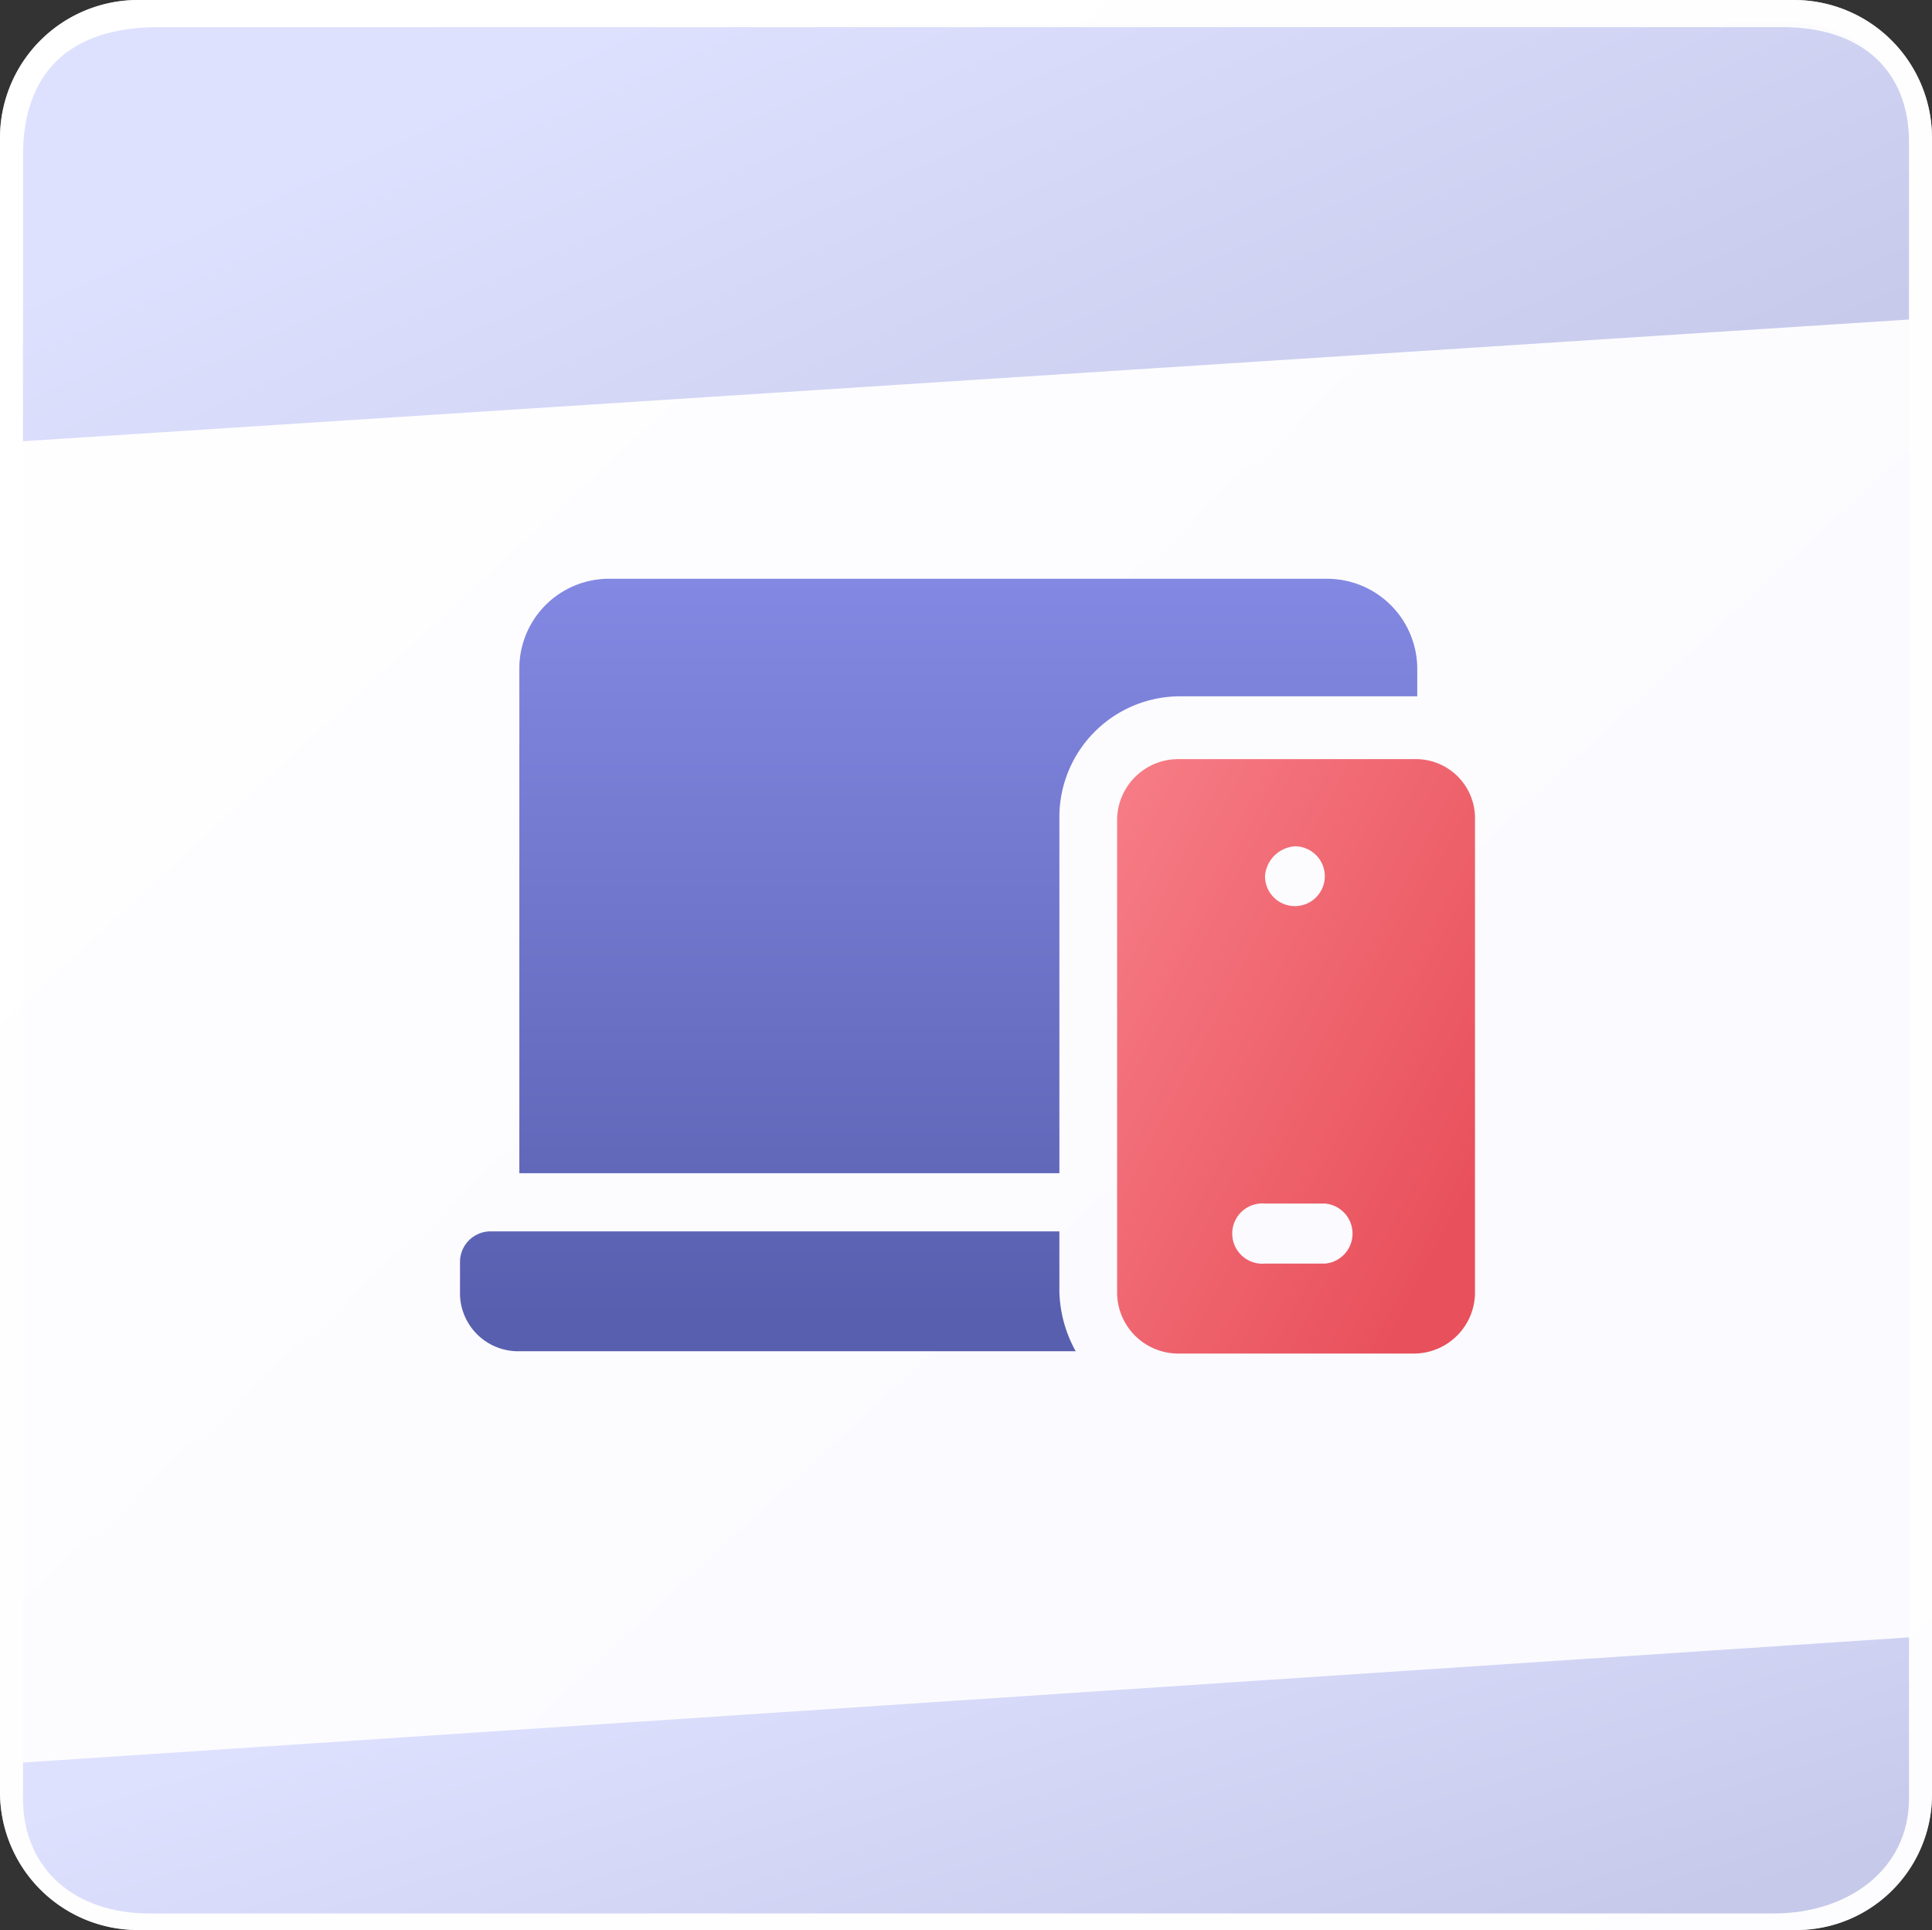 <svg id="e985a14e-3b36-493b-b6e6-4e6428bf1483" xmlns="http://www.w3.org/2000/svg" xmlns:xlink="http://www.w3.org/1999/xlink" viewBox="0 0 84 83.9"><rect x="0" y="0" width="84" height="83.9" fill="#333333" stroke="none"/><defs><linearGradient id="eb057428-9257-4c1f-aa87-433a6ded963f" x1="4.64" y1="100.13" x2="81.93" y2="16.47" gradientTransform="matrix(1, 0, 0, -1, 0, 101.64)" gradientUnits="userSpaceOnUse"><stop offset="0" stop-color="#fff"/><stop offset="1" stop-color="#f9f9ff"/></linearGradient><linearGradient id="a69c7dc4-3bc6-4fa0-b833-f26a01b71e31" x1="33.37" y1="76.48" x2="33.37" y2="44.46" gradientTransform="matrix(1, 0, 0, -1, 0, 101.64)" gradientUnits="userSpaceOnUse"><stop offset="0" stop-color="#8389e2"/><stop offset="1" stop-color="#595faf"/></linearGradient><linearGradient id="a19279e8-ef92-4c47-8bc6-719622c8a471" x1="42.1" y1="76.48" x2="42.1" y2="44.46" xlink:href="#a69c7dc4-3bc6-4fa0-b833-f26a01b71e31"/><linearGradient id="f48502b7-2d49-4646-aad3-f0cb81520d25" x1="65.2" y1="51.15" x2="44.66" y2="61.81" gradientTransform="matrix(1, 0, 0, -1, 0, 101.64)" gradientUnits="userSpaceOnUse"><stop offset="0" stop-color="#e8505b"/><stop offset="1" stop-color="#f77e87"/></linearGradient><linearGradient id="e7044915-70d4-44a1-9de0-9a04438efeb4" x1="49.92" y1="72.01" x2="35.31" y2="104.47" gradientTransform="matrix(1, 0, 0, -1, 0, 101.64)" gradientUnits="userSpaceOnUse"><stop offset="0" stop-color="#c6c9ea"/><stop offset="1" stop-color="#dee1fe"/></linearGradient><linearGradient id="a8ea1fe3-f28c-41ee-91bd-118bd71ff598" x1="46.8" y1="10.55" x2="39.63" y2="34.43" xlink:href="#e7044915-70d4-44a1-9de0-9a04438efeb4"/></defs><path d="M78,83.9H6a6,6,0,0,1-6-6V6A6,6,0,0,1,6,0H78a6,6,0,0,1,6,6V77.89A5.91,5.91,0,0,1,78,83.9Z" style="fill:url(#eb057428-9257-4c1f-aa87-433a6ded963f)"/><path d="M78,83.9H6a6,6,0,0,1-6-6V6A6,6,0,0,1,6,0H78a6,6,0,0,1,6,6V77.89A5.89,5.89,0,0,1,78,83.9ZM6,1A5,5,0,0,0,1,6V77.89a5,5,0,0,0,5,5H78a4.91,4.91,0,0,0,5-5V6a5,5,0,0,0-5-5Z" style="fill:#fff;opacity:0.7"/><path d="M22.58,58.74H46.77a5.61,5.61,0,0,1-.71-2.61v-2.6H21.28A1.33,1.33,0,0,0,20,54.83v1.3A2.53,2.53,0,0,0,22.58,58.74Z" style="fill:url(#a69c7dc4-3bc6-4fa0-b833-f26a01b71e31)"/><path d="M22.58,29.07V51H46.06V35.48a5.25,5.25,0,0,1,5.22-5.21H61.62v-1.2a3.92,3.92,0,0,0-3.91-3.91H26.39A3.9,3.9,0,0,0,22.58,29.07Z" style="fill:url(#a19279e8-ef92-4c47-8bc6-719622c8a471)"/><path d="M61.52,33H51.18a2.66,2.66,0,0,0-2.61,2.6V56.23a2.66,2.66,0,0,0,2.61,2.61H61.52a2.66,2.66,0,0,0,2.61-2.61V35.48A2.57,2.57,0,0,0,61.52,33ZM56.3,36.79a1.3,1.3,0,1,1-1.3,1.3A1.4,1.4,0,0,1,56.3,36.79Zm1.31,18.14H55a1.31,1.31,0,1,1,0-2.61h2.61a1.31,1.31,0,0,1,0,2.61Z" style="fill:url(#f48502b7-2d49-4646-aad3-f0cb81520d25)"/><path d="M83,13.89V6.18c0-3.06-2-5-5.5-5H6.88C3,1.18,1,3.18,1,6.75V19.18Z" style="fill:url(#e7044915-70d4-44a1-9de0-9a04438efeb4)"/><path d="M6.5,83.18H77.12c3.23,0,5.88-1.91,5.88-5v-7L1,76.62v1.56C1,81.27,3.27,83.18,6.5,83.18Z" style="fill:url(#a8ea1fe3-f28c-41ee-91bd-118bd71ff598)"/></svg>
